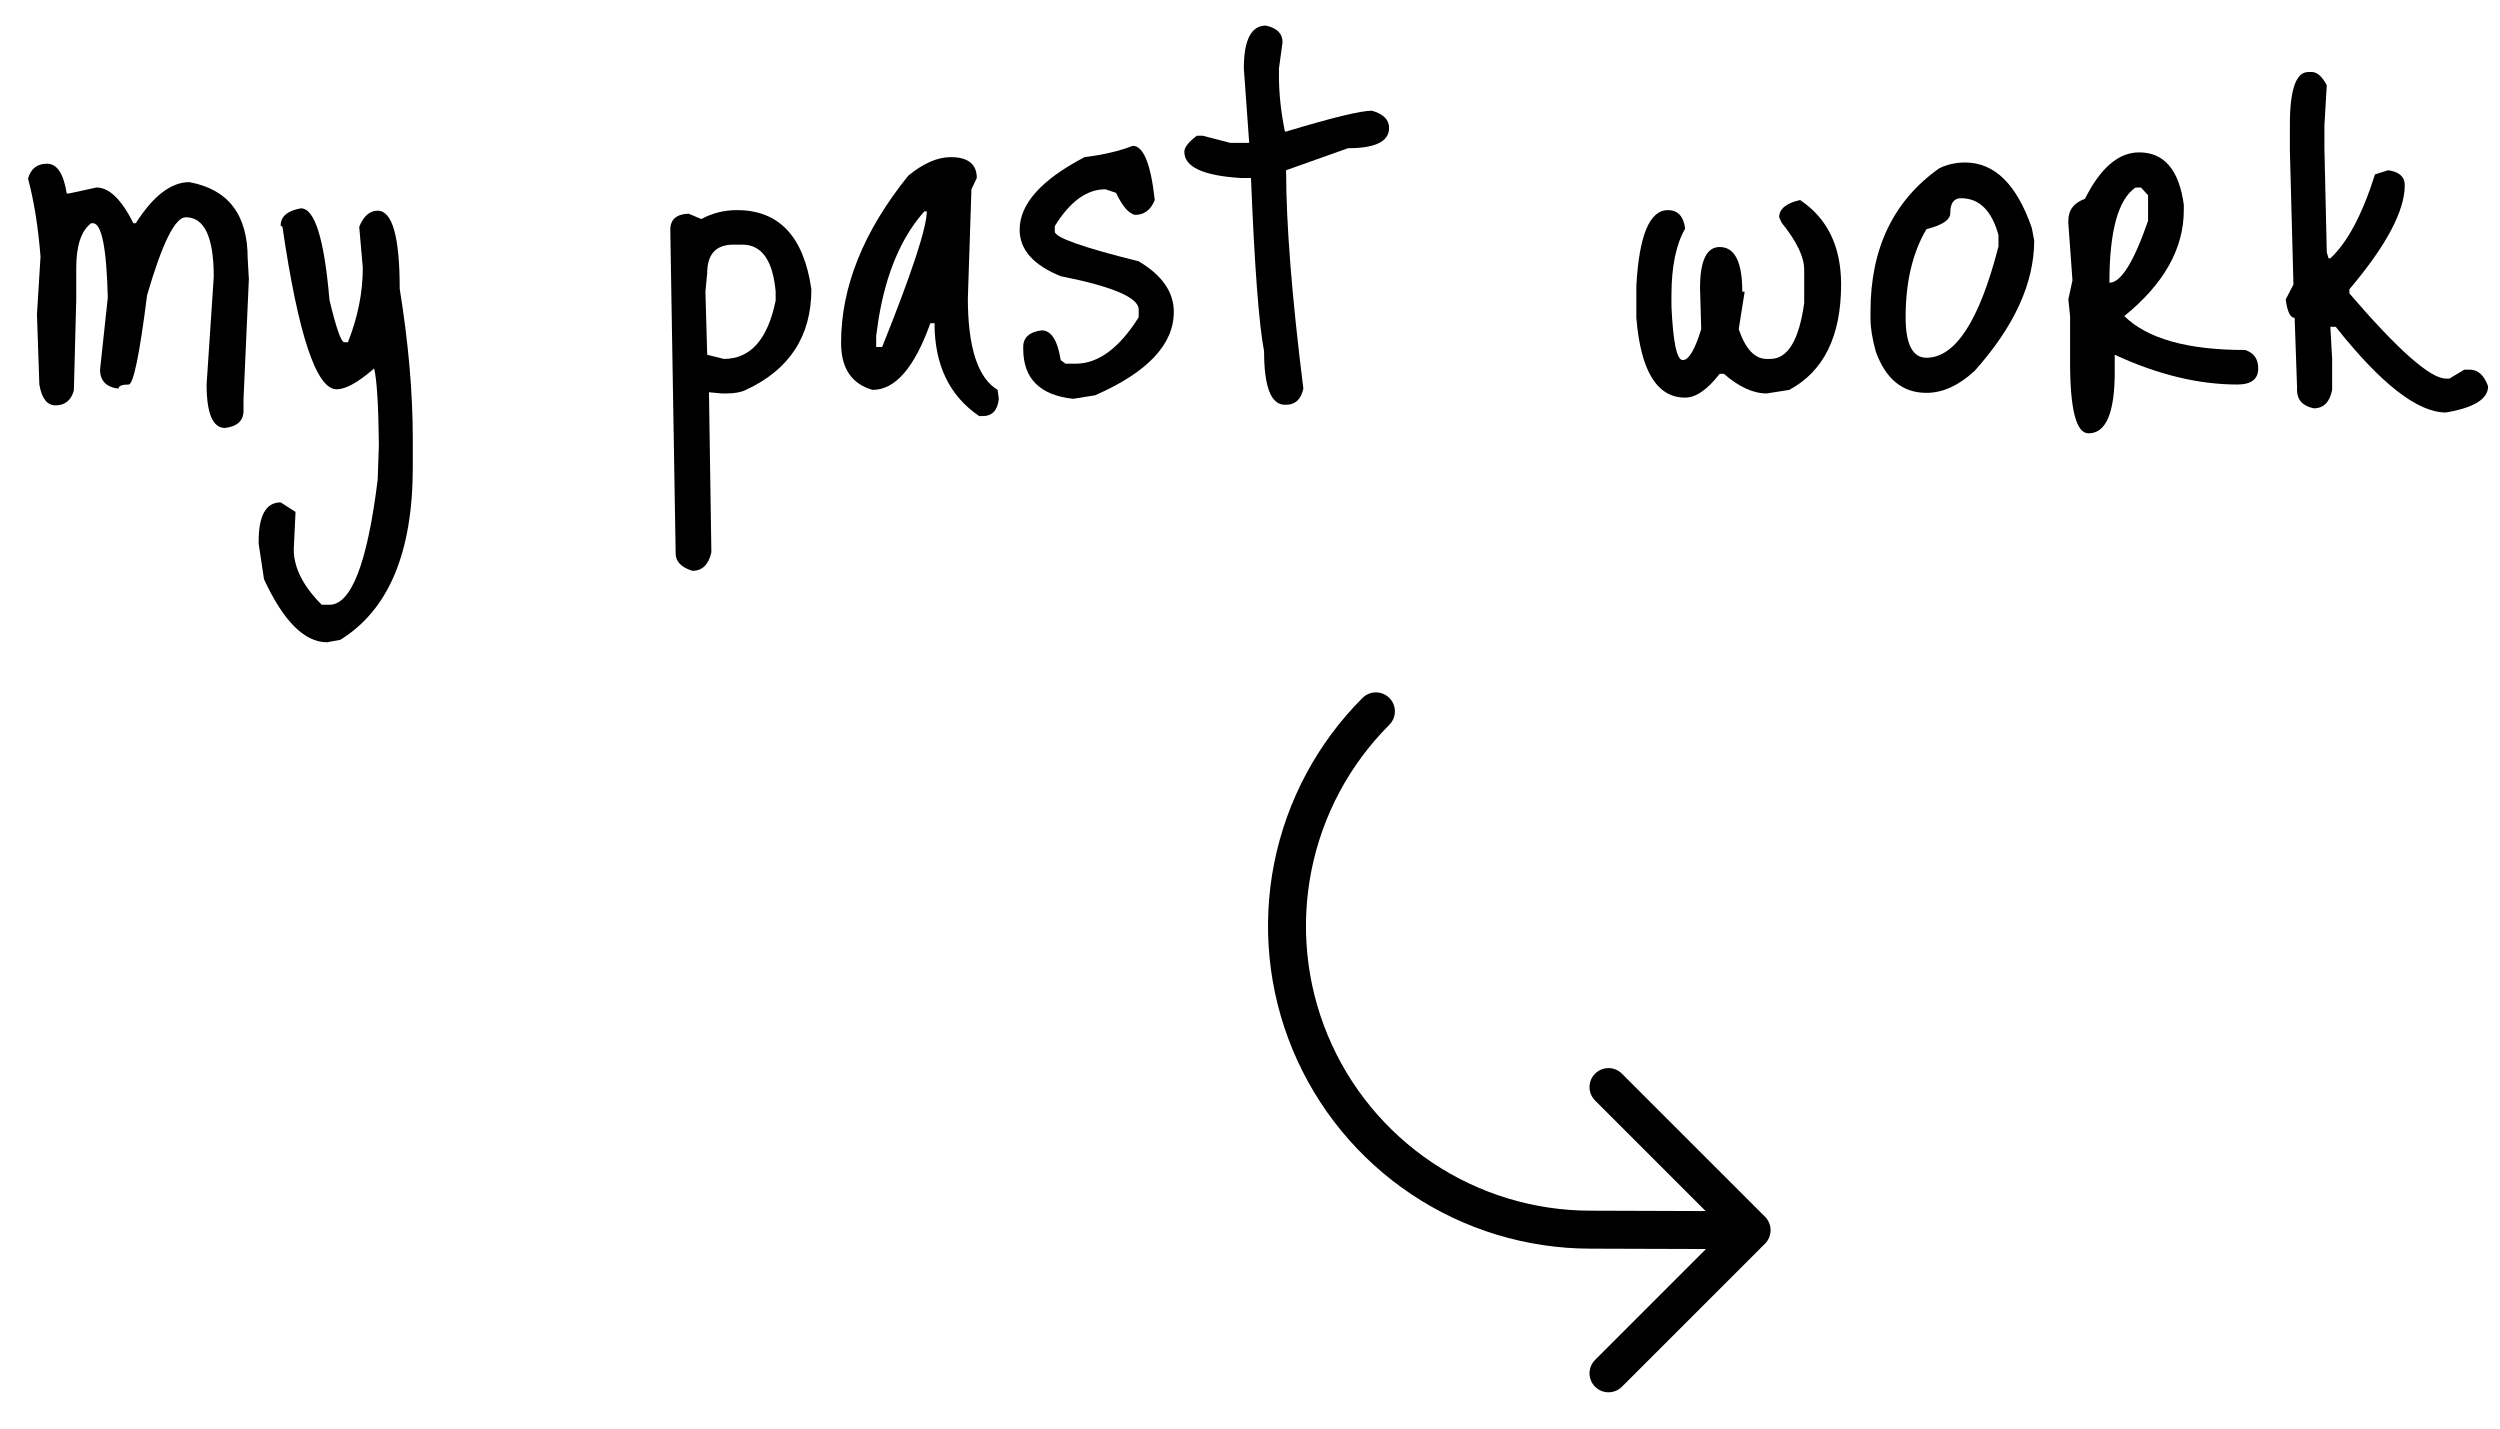 <svg width="84" height="48" viewBox="0 0 84 48" fill="none" xmlns="http://www.w3.org/2000/svg">
<path d="M77.56 2.42H77.68C77.853 2.42 78.02 2.567 78.18 2.86L78.1 4.22V4.98L78.18 8.48L78.24 8.68H78.3C78.874 8.147 79.374 7.207 79.8 5.86L80.24 5.72C80.614 5.773 80.8 5.94 80.8 6.22C80.8 7.087 80.18 8.253 78.94 9.72V9.86C80.58 11.767 81.66 12.72 82.18 12.72H82.3L82.8 12.42H82.98C83.26 12.42 83.467 12.607 83.6 12.98C83.6 13.407 83.127 13.7 82.18 13.86C81.234 13.86 80 12.9 78.48 10.98H78.3L78.36 12.06V13.1C78.28 13.513 78.073 13.72 77.74 13.72C77.367 13.64 77.18 13.433 77.18 13.1V12.98L77.1 10.68C76.954 10.68 76.853 10.473 76.8 10.06L77.06 9.56L76.94 5.06V4.18C76.94 3.007 77.147 2.42 77.56 2.42Z" fill="black"/>
<path d="M71.876 5.12C72.716 5.12 73.216 5.707 73.376 6.88V7.06C73.376 8.353 72.709 9.54 71.376 10.62C72.149 11.38 73.502 11.76 75.436 11.76C75.729 11.853 75.876 12.06 75.876 12.38C75.876 12.74 75.642 12.92 75.175 12.92C73.869 12.92 72.496 12.587 71.055 11.92V12.5C71.055 13.873 70.762 14.56 70.175 14.56C69.762 14.56 69.555 13.767 69.555 12.18V10.62L69.496 10.06L69.635 9.42L69.496 7.5V7.42C69.496 7.06 69.682 6.813 70.055 6.68C70.576 5.64 71.182 5.12 71.876 5.12ZM70.876 9.5C71.262 9.5 71.695 8.807 72.175 7.42V6.56L71.936 6.3H71.755C71.169 6.7 70.876 7.767 70.876 9.5Z" fill="black"/>
<path d="M66.029 5.46C67.016 5.46 67.763 6.193 68.269 7.66L68.349 8.08C68.349 9.507 67.683 10.967 66.349 12.46C65.816 12.953 65.276 13.2 64.729 13.2C63.929 13.2 63.362 12.74 63.029 11.82C62.909 11.393 62.849 11.02 62.849 10.7V10.46C62.849 8.353 63.616 6.753 65.149 5.66C65.416 5.527 65.709 5.46 66.029 5.46ZM64.029 10.66C64.029 11.567 64.263 12.02 64.729 12.02C65.703 12.02 66.509 10.773 67.149 8.28V7.9C66.922 7.073 66.502 6.66 65.889 6.66C65.649 6.66 65.529 6.827 65.529 7.16C65.529 7.387 65.263 7.567 64.729 7.7C64.263 8.487 64.029 9.473 64.029 10.66Z" fill="black"/>
<path d="M60.481 6.72C61.401 7.333 61.861 8.28 61.861 9.56C61.861 11.293 61.281 12.473 60.121 13.1L59.361 13.22C58.908 13.22 58.428 13 57.921 12.56H57.781C57.368 13.093 56.981 13.36 56.621 13.36C55.675 13.36 55.128 12.467 54.981 10.68V9.6C55.075 7.907 55.428 7.06 56.041 7.06C56.375 7.06 56.568 7.267 56.621 7.68C56.315 8.213 56.161 8.96 56.161 9.92V10.3C56.215 11.5 56.341 12.1 56.541 12.1C56.741 12.1 56.948 11.753 57.161 11.06L57.121 9.68C57.121 8.76 57.341 8.3 57.781 8.3C58.288 8.3 58.541 8.8 58.541 9.8H58.621L58.421 11.06C58.648 11.727 58.961 12.06 59.361 12.06H59.481C60.068 12.06 60.448 11.433 60.621 10.18V9.06C60.621 8.633 60.368 8.107 59.861 7.48L59.781 7.3C59.781 7.02 60.015 6.827 60.481 6.72Z" fill="black"/>
<path d="M42.533 0.86C42.906 0.94 43.093 1.127 43.093 1.42L42.973 2.3V2.56C42.973 3.147 43.04 3.767 43.173 4.42H43.213C44.76 3.953 45.72 3.72 46.093 3.72C46.48 3.827 46.673 4.02 46.673 4.3C46.673 4.753 46.213 4.98 45.293 4.98L43.213 5.72C43.213 7.52 43.406 9.967 43.793 13.06C43.713 13.42 43.52 13.6 43.213 13.6H43.173C42.706 13.6 42.473 13 42.473 11.8C42.3 10.907 42.153 8.967 42.033 5.98H41.673C40.42 5.9 39.793 5.607 39.793 5.1C39.793 4.953 39.933 4.773 40.213 4.56H40.413L41.333 4.8H41.973L41.793 2.3C41.793 1.34 42.04 0.86 42.533 0.86Z" fill="black"/>
<path d="M38.06 4.9C38.42 4.9 38.667 5.507 38.8 6.72C38.667 7.053 38.447 7.22 38.14 7.22C37.927 7.18 37.714 6.933 37.5 6.48L37.14 6.36C36.514 6.36 35.947 6.773 35.44 7.6V7.78C35.44 7.98 36.38 8.313 38.26 8.78C39.047 9.247 39.44 9.813 39.44 10.48C39.44 11.573 38.56 12.507 36.8 13.28L36.06 13.4C34.94 13.28 34.38 12.72 34.38 11.72V11.66C34.38 11.34 34.587 11.153 35 11.1C35.32 11.1 35.533 11.433 35.64 12.1L35.8 12.22H36.14C36.9 12.22 37.607 11.7 38.26 10.66V10.4C38.26 10 37.387 9.627 35.64 9.28C34.72 8.907 34.26 8.387 34.26 7.72C34.26 6.853 34.987 6.04 36.44 5.28C37.08 5.2 37.62 5.073 38.06 4.9Z" fill="black"/>
<path d="M31.94 5.28C32.527 5.28 32.82 5.513 32.82 5.98L32.64 6.36L32.52 10.02C32.52 11.673 32.854 12.7 33.52 13.1L33.56 13.4C33.52 13.787 33.34 13.98 33.02 13.98H32.9C31.9 13.3 31.4 12.26 31.4 10.86H31.26C30.727 12.353 30.08 13.1 29.32 13.1C28.614 12.9 28.26 12.373 28.26 11.52C28.26 9.64 29.014 7.767 30.52 5.9C31.027 5.487 31.5 5.28 31.94 5.28ZM29.52 10.72L29.44 11.28V11.66H29.64C30.64 9.167 31.14 7.647 31.14 7.1H31.06C30.287 7.967 29.774 9.173 29.52 10.72Z" fill="black"/>
<path d="M24.762 7.06C26.175 7.06 27.009 7.947 27.262 9.72C27.262 11.293 26.529 12.42 25.062 13.1C24.902 13.18 24.682 13.22 24.402 13.22H24.262L23.822 13.18V13.22L23.902 18.56C23.808 18.973 23.595 19.18 23.262 19.18C22.889 19.06 22.702 18.867 22.702 18.6L22.522 7.72C22.522 7.373 22.729 7.193 23.142 7.18L23.562 7.36C23.935 7.16 24.335 7.06 24.762 7.06ZM23.762 9.18L23.702 9.8L23.762 11.92L24.322 12.06C25.215 12.06 25.795 11.407 26.062 10.1V9.8C25.968 8.747 25.595 8.22 24.942 8.22H24.642C24.055 8.22 23.762 8.54 23.762 9.18Z" fill="black"/>
<path d="M10.11 7C10.576 7 10.896 8.027 11.07 10.08C11.296 11.027 11.463 11.5 11.57 11.5H11.69C12.023 10.66 12.19 9.827 12.19 9L12.07 7.62C12.216 7.26 12.423 7.08 12.69 7.08C13.183 7.08 13.43 7.953 13.43 9.7C13.723 11.513 13.87 13.2 13.87 14.76V15.7C13.87 18.567 13.056 20.5 11.43 21.5L10.99 21.58C10.23 21.58 9.523 20.873 8.87 19.46L8.69 18.26V18.2C8.69 17.32 8.937 16.88 9.43 16.88L9.93 17.2L9.87 18.46C9.87 19.073 10.183 19.693 10.81 20.32H11.07C11.803 20.32 12.343 18.92 12.69 16.12L12.73 14.96C12.716 13.613 12.663 12.753 12.57 12.38C12.037 12.847 11.617 13.08 11.31 13.08C10.63 13.08 10.023 11.26 9.49 7.62L9.43 7.58C9.43 7.273 9.657 7.08 10.11 7Z" fill="black"/>
<path d="M0.942 6C1.036 5.667 1.249 5.5 1.582 5.5C1.916 5.5 2.136 5.833 2.242 6.5H2.322L3.242 6.3C3.669 6.3 4.082 6.7 4.482 7.5H4.562C5.149 6.58 5.749 6.12 6.362 6.12C7.669 6.36 8.322 7.213 8.322 8.68L8.362 9.38L8.182 13.42V13.8C8.182 14.133 7.976 14.327 7.562 14.38C7.149 14.38 6.942 13.893 6.942 12.92L7.182 9.3C7.182 7.967 6.869 7.3 6.242 7.3C5.882 7.3 5.449 8.173 4.942 9.92C4.689 11.92 4.482 12.92 4.322 12.92C4.096 12.92 3.982 12.967 3.982 13.06C3.569 13.007 3.362 12.793 3.362 12.42L3.622 10C3.582 8.333 3.416 7.5 3.122 7.5H3.062C2.729 7.753 2.562 8.253 2.562 9V10.06L2.482 13.12C2.389 13.453 2.182 13.62 1.862 13.62C1.582 13.62 1.402 13.387 1.322 12.92L1.242 10.56L1.362 8.62C1.282 7.62 1.142 6.747 0.942 6Z" fill="black"/>
<path d="M45.78 23.451C45.9 23.331 46.062 23.264 46.231 23.264C46.4 23.264 46.562 23.331 46.682 23.451C46.801 23.57 46.868 23.733 46.868 23.902C46.868 24.071 46.801 24.233 46.682 24.353C45.344 25.69 44.433 27.394 44.064 29.25C43.695 31.105 43.884 33.028 44.608 34.775C45.332 36.523 46.558 38.017 48.131 39.068C49.704 40.119 51.553 40.679 53.444 40.679L57.31 40.692L53.595 36.977C53.475 36.857 53.408 36.695 53.408 36.526C53.408 36.356 53.475 36.194 53.595 36.075C53.714 35.955 53.877 35.888 54.046 35.888C54.215 35.888 54.377 35.955 54.496 36.075L59.306 40.884C59.425 41.003 59.492 41.166 59.492 41.335C59.492 41.504 59.425 41.666 59.306 41.786L54.496 46.595C54.377 46.714 54.215 46.781 54.046 46.781C53.876 46.781 53.714 46.714 53.595 46.595C53.475 46.475 53.408 46.313 53.408 46.144C53.408 45.975 53.475 45.812 53.595 45.693L57.32 41.967L53.442 41.955C51.298 41.954 49.203 41.318 47.421 40.127C45.639 38.936 44.25 37.243 43.43 35.262C42.61 33.282 42.395 31.103 42.813 29C43.232 26.898 44.264 24.967 45.78 23.451Z" fill="black"/>
</svg>
